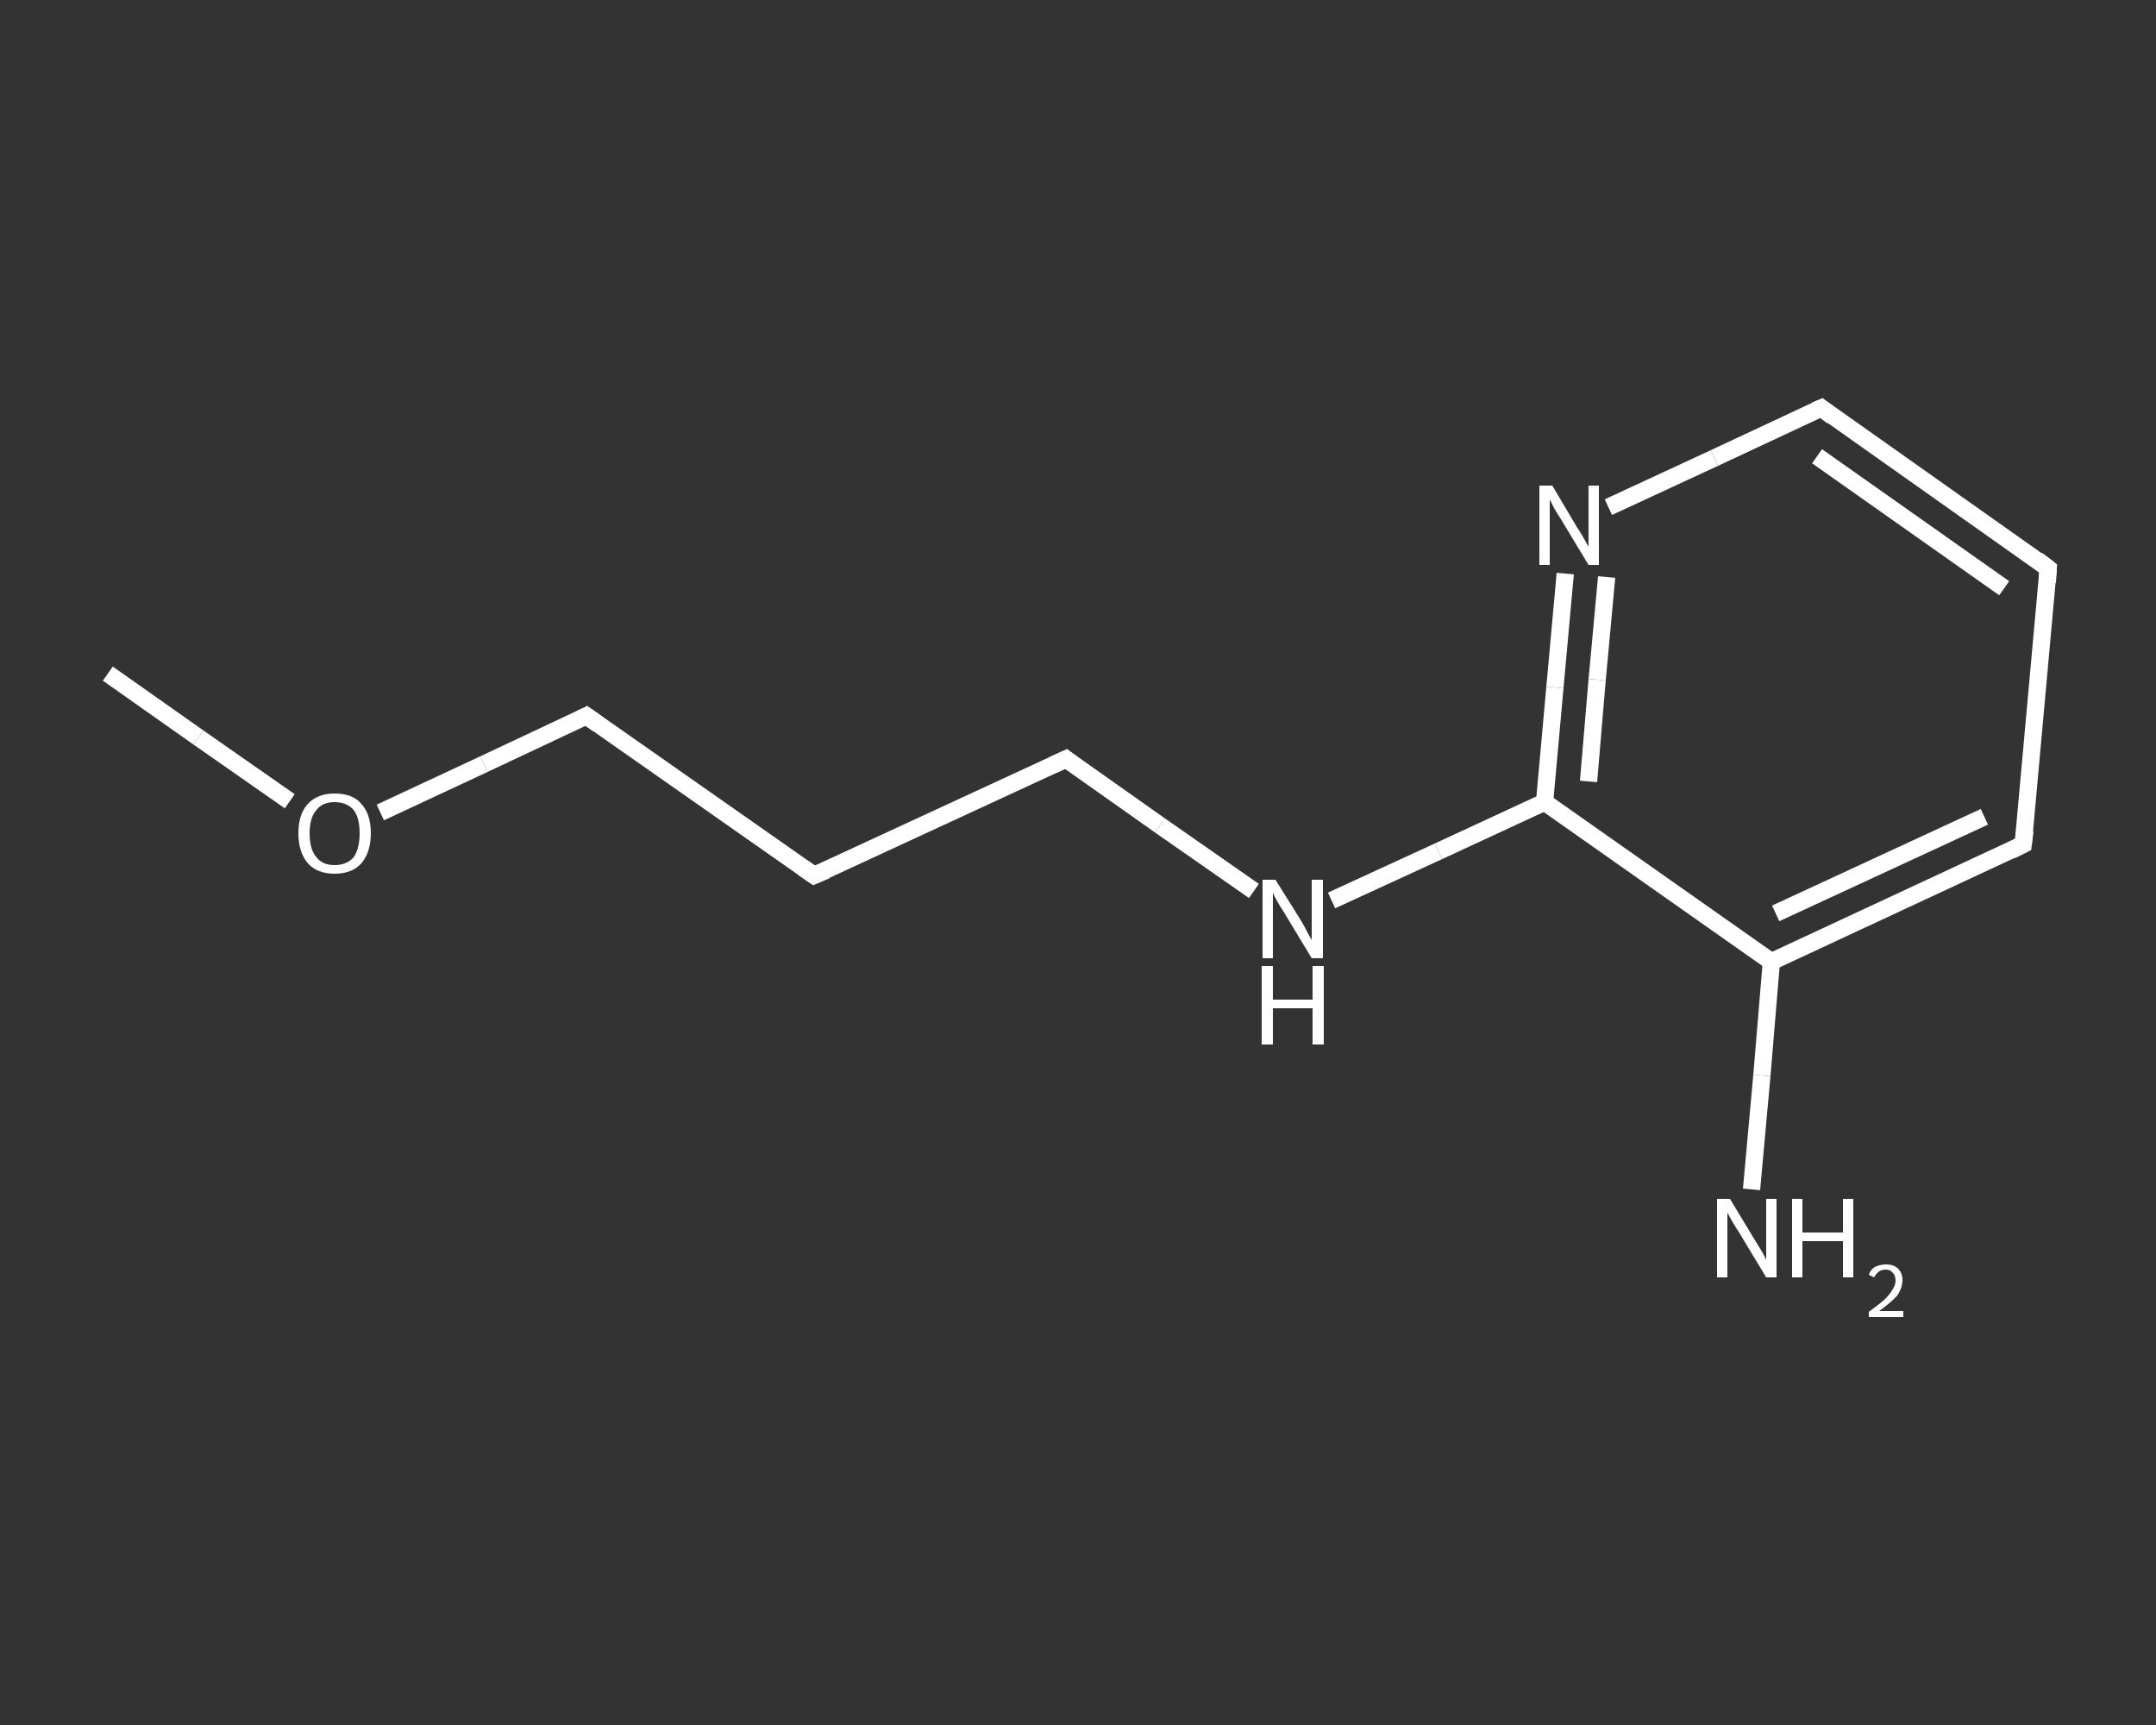 <?xml version='1.0' encoding='iso-8859-1'?>
<svg version='1.1' baseProfile='full'
              xmlns='http://www.w3.org/2000/svg'
                      xmlns:rdkit='http://www.rdkit.org/xml'
                      xmlns:xlink='http://www.w3.org/1999/xlink'
                  xml:space='preserve'
width='250px' height='200px' viewBox='0 0 250 200'>
<rect x="0" y="0" width="250" height="200" fill="#333333" stroke="none"/>
<!-- END OF HEADER -->
<rect style='opacity:1.0;fill:transparent;stroke:none' width='250.0' height='200.0' x='0.0' y='0.0'> </rect>
<path class='bond-0 atom-0 atom-1' d='M 12.5,78.1 L 23.0,85.5' style='fill:none;fill-rule:evenodd;stroke:#FFFFFF;stroke-width:2.0px;stroke-linecap:butt;stroke-linejoin:miter;stroke-opacity:1' />
<path class='bond-0 atom-0 atom-1' d='M 23.0,85.5 L 33.6,92.9' style='fill:none;fill-rule:evenodd;stroke:#FFFFFF;stroke-width:2.0px;stroke-linecap:butt;stroke-linejoin:miter;stroke-opacity:1' />
<path class='bond-1 atom-1 atom-2' d='M 44.1,94.2 L 56.1,88.6' style='fill:none;fill-rule:evenodd;stroke:#FFFFFF;stroke-width:2.0px;stroke-linecap:butt;stroke-linejoin:miter;stroke-opacity:1' />
<path class='bond-1 atom-1 atom-2' d='M 56.1,88.6 L 68.0,83.0' style='fill:none;fill-rule:evenodd;stroke:#FFFFFF;stroke-width:2.0px;stroke-linecap:butt;stroke-linejoin:miter;stroke-opacity:1' />
<path class='bond-2 atom-2 atom-3' d='M 68.0,83.0 L 94.4,101.5' style='fill:none;fill-rule:evenodd;stroke:#FFFFFF;stroke-width:2.0px;stroke-linecap:butt;stroke-linejoin:miter;stroke-opacity:1' />
<path class='bond-3 atom-3 atom-4' d='M 94.4,101.5 L 123.6,88.0' style='fill:none;fill-rule:evenodd;stroke:#FFFFFF;stroke-width:2.0px;stroke-linecap:butt;stroke-linejoin:miter;stroke-opacity:1' />
<path class='bond-4 atom-4 atom-5' d='M 123.6,88.0 L 134.5,95.7' style='fill:none;fill-rule:evenodd;stroke:#FFFFFF;stroke-width:2.0px;stroke-linecap:butt;stroke-linejoin:miter;stroke-opacity:1' />
<path class='bond-4 atom-4 atom-5' d='M 134.5,95.7 L 145.4,103.3' style='fill:none;fill-rule:evenodd;stroke:#FFFFFF;stroke-width:2.0px;stroke-linecap:butt;stroke-linejoin:miter;stroke-opacity:1' />
<path class='bond-5 atom-5 atom-6' d='M 154.4,104.4 L 166.8,98.7' style='fill:none;fill-rule:evenodd;stroke:#FFFFFF;stroke-width:2.0px;stroke-linecap:butt;stroke-linejoin:miter;stroke-opacity:1' />
<path class='bond-5 atom-5 atom-6' d='M 166.8,98.7 L 179.1,93.0' style='fill:none;fill-rule:evenodd;stroke:#FFFFFF;stroke-width:2.0px;stroke-linecap:butt;stroke-linejoin:miter;stroke-opacity:1' />
<path class='bond-6 atom-6 atom-7' d='M 179.1,93.0 L 180.3,79.7' style='fill:none;fill-rule:evenodd;stroke:#FFFFFF;stroke-width:2.0px;stroke-linecap:butt;stroke-linejoin:miter;stroke-opacity:1' />
<path class='bond-6 atom-6 atom-7' d='M 180.3,79.7 L 181.5,66.5' style='fill:none;fill-rule:evenodd;stroke:#FFFFFF;stroke-width:2.0px;stroke-linecap:butt;stroke-linejoin:miter;stroke-opacity:1' />
<path class='bond-6 atom-6 atom-7' d='M 184.2,90.6 L 185.2,78.8' style='fill:none;fill-rule:evenodd;stroke:#FFFFFF;stroke-width:2.0px;stroke-linecap:butt;stroke-linejoin:miter;stroke-opacity:1' />
<path class='bond-6 atom-6 atom-7' d='M 185.2,78.8 L 186.3,66.9' style='fill:none;fill-rule:evenodd;stroke:#FFFFFF;stroke-width:2.0px;stroke-linecap:butt;stroke-linejoin:miter;stroke-opacity:1' />
<path class='bond-7 atom-7 atom-8' d='M 186.5,58.8 L 198.8,53.1' style='fill:none;fill-rule:evenodd;stroke:#FFFFFF;stroke-width:2.0px;stroke-linecap:butt;stroke-linejoin:miter;stroke-opacity:1' />
<path class='bond-7 atom-7 atom-8' d='M 198.8,53.1 L 211.2,47.3' style='fill:none;fill-rule:evenodd;stroke:#FFFFFF;stroke-width:2.0px;stroke-linecap:butt;stroke-linejoin:miter;stroke-opacity:1' />
<path class='bond-8 atom-8 atom-9' d='M 211.2,47.3 L 237.5,65.9' style='fill:none;fill-rule:evenodd;stroke:#FFFFFF;stroke-width:2.0px;stroke-linecap:butt;stroke-linejoin:miter;stroke-opacity:1' />
<path class='bond-8 atom-8 atom-9' d='M 210.7,52.9 L 232.4,68.2' style='fill:none;fill-rule:evenodd;stroke:#FFFFFF;stroke-width:2.0px;stroke-linecap:butt;stroke-linejoin:miter;stroke-opacity:1' />
<path class='bond-9 atom-9 atom-10' d='M 237.5,65.9 L 234.6,97.9' style='fill:none;fill-rule:evenodd;stroke:#FFFFFF;stroke-width:2.0px;stroke-linecap:butt;stroke-linejoin:miter;stroke-opacity:1' />
<path class='bond-10 atom-10 atom-11' d='M 234.6,97.9 L 205.4,111.5' style='fill:none;fill-rule:evenodd;stroke:#FFFFFF;stroke-width:2.0px;stroke-linecap:butt;stroke-linejoin:miter;stroke-opacity:1' />
<path class='bond-10 atom-10 atom-11' d='M 230.1,94.7 L 205.9,105.9' style='fill:none;fill-rule:evenodd;stroke:#FFFFFF;stroke-width:2.0px;stroke-linecap:butt;stroke-linejoin:miter;stroke-opacity:1' />
<path class='bond-11 atom-11 atom-12' d='M 205.4,111.5 L 204.3,124.7' style='fill:none;fill-rule:evenodd;stroke:#FFFFFF;stroke-width:2.0px;stroke-linecap:butt;stroke-linejoin:miter;stroke-opacity:1' />
<path class='bond-11 atom-11 atom-12' d='M 204.3,124.7 L 203.1,137.9' style='fill:none;fill-rule:evenodd;stroke:#FFFFFF;stroke-width:2.0px;stroke-linecap:butt;stroke-linejoin:miter;stroke-opacity:1' />
<path class='bond-12 atom-11 atom-6' d='M 205.4,111.5 L 179.1,93.0' style='fill:none;fill-rule:evenodd;stroke:#FFFFFF;stroke-width:2.0px;stroke-linecap:butt;stroke-linejoin:miter;stroke-opacity:1' />
<path d='M 67.4,83.3 L 68.0,83.0 L 69.4,84.0' style='fill:none;stroke:#FFFFFF;stroke-width:2.0px;stroke-linecap:butt;stroke-linejoin:miter;stroke-opacity:1;' />
<path d='M 93.1,100.6 L 94.4,101.5 L 95.8,100.9' style='fill:none;stroke:#FFFFFF;stroke-width:2.0px;stroke-linecap:butt;stroke-linejoin:miter;stroke-opacity:1;' />
<path d='M 122.1,88.7 L 123.6,88.0 L 124.1,88.4' style='fill:none;stroke:#FFFFFF;stroke-width:2.0px;stroke-linecap:butt;stroke-linejoin:miter;stroke-opacity:1;' />
<path d='M 210.5,47.6 L 211.2,47.3 L 212.5,48.3' style='fill:none;stroke:#FFFFFF;stroke-width:2.0px;stroke-linecap:butt;stroke-linejoin:miter;stroke-opacity:1;' />
<path d='M 236.2,64.9 L 237.5,65.9 L 237.4,67.5' style='fill:none;stroke:#FFFFFF;stroke-width:2.0px;stroke-linecap:butt;stroke-linejoin:miter;stroke-opacity:1;' />
<path d='M 234.8,96.3 L 234.6,97.9 L 233.2,98.6' style='fill:none;stroke:#FFFFFF;stroke-width:2.0px;stroke-linecap:butt;stroke-linejoin:miter;stroke-opacity:1;' />
<path class='atom-1' d='M 34.6 96.6
Q 34.6 94.4, 35.7 93.2
Q 36.8 92.0, 38.8 92.0
Q 40.9 92.0, 41.9 93.2
Q 43.0 94.4, 43.0 96.6
Q 43.0 98.8, 41.9 100.1
Q 40.8 101.3, 38.8 101.3
Q 36.8 101.3, 35.7 100.1
Q 34.6 98.8, 34.6 96.6
M 38.8 100.3
Q 40.2 100.3, 41.0 99.4
Q 41.7 98.4, 41.7 96.6
Q 41.7 94.8, 41.0 93.9
Q 40.2 93.0, 38.8 93.0
Q 37.4 93.0, 36.7 93.9
Q 35.9 94.8, 35.9 96.6
Q 35.9 98.5, 36.7 99.4
Q 37.4 100.3, 38.8 100.3
' fill='#FFFFFF'/>
<path class='atom-5' d='M 147.9 102.0
L 150.9 106.8
Q 151.2 107.3, 151.6 108.1
Q 152.1 109.0, 152.1 109.0
L 152.1 102.0
L 153.4 102.0
L 153.4 111.1
L 152.1 111.1
L 148.9 105.8
Q 148.5 105.2, 148.1 104.5
Q 147.7 103.8, 147.6 103.5
L 147.6 111.1
L 146.4 111.1
L 146.4 102.0
L 147.9 102.0
' fill='#FFFFFF'/>
<path class='atom-5' d='M 146.3 112.0
L 147.6 112.0
L 147.6 115.9
L 152.2 115.9
L 152.2 112.0
L 153.5 112.0
L 153.5 121.1
L 152.2 121.1
L 152.2 116.9
L 147.6 116.9
L 147.6 121.1
L 146.3 121.1
L 146.3 112.0
' fill='#FFFFFF'/>
<path class='atom-7' d='M 180.0 56.3
L 182.9 61.2
Q 183.2 61.6, 183.7 62.5
Q 184.2 63.4, 184.2 63.4
L 184.2 56.3
L 185.4 56.3
L 185.4 65.5
L 184.2 65.5
L 181.0 60.2
Q 180.6 59.6, 180.2 58.9
Q 179.8 58.1, 179.7 57.9
L 179.7 65.5
L 178.5 65.5
L 178.5 56.3
L 180.0 56.3
' fill='#FFFFFF'/>
<path class='atom-12' d='M 200.6 139.0
L 203.5 143.8
Q 203.8 144.3, 204.3 145.1
Q 204.8 146.0, 204.8 146.1
L 204.8 139.0
L 206.0 139.0
L 206.0 148.1
L 204.8 148.1
L 201.6 142.8
Q 201.2 142.2, 200.8 141.5
Q 200.4 140.8, 200.3 140.6
L 200.3 148.1
L 199.1 148.1
L 199.1 139.0
L 200.6 139.0
' fill='#FFFFFF'/>
<path class='atom-12' d='M 207.8 139.0
L 209.0 139.0
L 209.0 142.9
L 213.7 142.9
L 213.7 139.0
L 214.9 139.0
L 214.9 148.1
L 213.7 148.1
L 213.7 143.9
L 209.0 143.9
L 209.0 148.1
L 207.8 148.1
L 207.8 139.0
' fill='#FFFFFF'/>
<path class='atom-12' d='M 216.7 147.8
Q 216.9 147.2, 217.4 146.9
Q 218.0 146.6, 218.7 146.6
Q 219.6 146.6, 220.1 147.1
Q 220.6 147.6, 220.6 148.4
Q 220.6 149.3, 220.0 150.2
Q 219.3 151.0, 217.9 152.0
L 220.7 152.0
L 220.7 152.7
L 216.7 152.7
L 216.7 152.1
Q 217.8 151.3, 218.5 150.7
Q 219.1 150.1, 219.4 149.6
Q 219.8 149.0, 219.8 148.5
Q 219.8 147.9, 219.5 147.6
Q 219.2 147.2, 218.7 147.2
Q 218.2 147.2, 217.9 147.4
Q 217.6 147.6, 217.3 148.1
L 216.7 147.8
' fill='#FFFFFF'/>
</svg>
